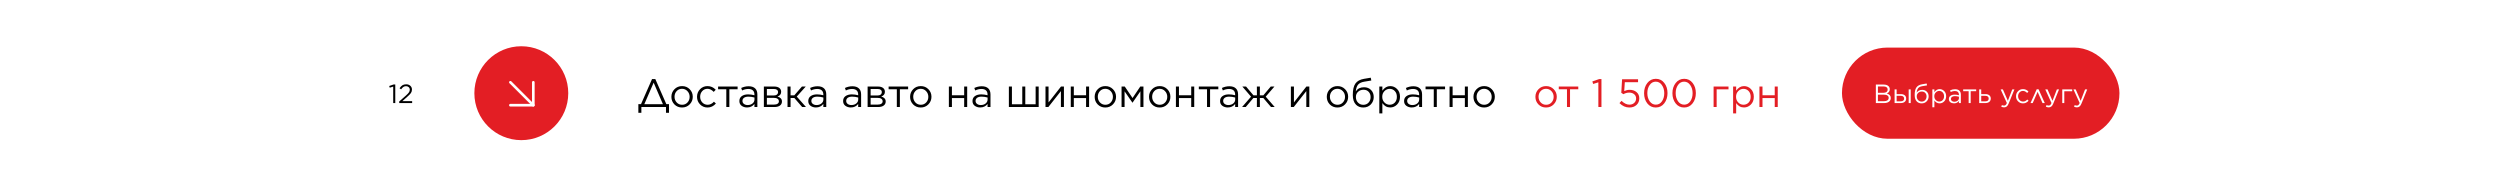 <?xml version="1.0" encoding="UTF-8"?> <svg xmlns="http://www.w3.org/2000/svg" width="1892" height="141" viewBox="0 0 1892 141" fill="none"> <rect width="1892" height="141" fill="white"></rect> <path d="M483.11 78.81H485.12L493.46 59.85H495.95L504.29 78.81H506.3V85.38H504.02V81H485.39V85.38H483.11V78.81ZM494.69 62.55L487.61 78.87H501.71L494.69 62.55ZM516.152 81.36C513.852 81.36 511.932 80.58 510.392 79.02C508.872 77.44 508.112 75.54 508.112 73.32V73.26C508.112 71.02 508.882 69.11 510.422 67.53C511.962 65.95 513.892 65.16 516.212 65.16C518.512 65.16 520.432 65.95 521.972 67.53C523.512 69.09 524.282 70.98 524.282 73.2V73.26C524.282 75.5 523.502 77.41 521.942 78.99C520.402 80.57 518.472 81.36 516.152 81.36ZM516.212 79.29C517.852 79.29 519.212 78.71 520.292 77.55C521.372 76.39 521.912 74.98 521.912 73.32V73.26C521.912 71.58 521.352 70.15 520.232 68.97C519.132 67.79 517.772 67.2 516.152 67.2C514.512 67.2 513.152 67.79 512.072 68.97C511.012 70.13 510.482 71.54 510.482 73.2V73.26C510.482 74.94 511.032 76.37 512.132 77.55C513.232 78.71 514.592 79.29 516.212 79.29ZM535.457 81.36C533.197 81.36 531.307 80.57 529.787 78.99C528.267 77.41 527.507 75.52 527.507 73.32V73.26C527.507 71.02 528.267 69.11 529.787 67.53C531.307 65.95 533.197 65.16 535.457 65.16C537.857 65.16 539.927 66.08 541.667 67.92L540.137 69.54C538.657 67.98 537.087 67.2 535.427 67.2C533.847 67.2 532.527 67.78 531.467 68.94C530.407 70.1 529.877 71.52 529.877 73.2V73.26C529.877 74.94 530.417 76.37 531.497 77.55C532.597 78.71 533.957 79.29 535.577 79.29C537.297 79.29 538.877 78.52 540.317 76.98L541.787 78.36C540.027 80.36 537.917 81.36 535.457 81.36ZM549.666 81V67.56H543.456V65.49H558.216V67.56H551.976V81H549.666ZM565.343 81.33C563.783 81.33 562.423 80.91 561.263 80.07C560.123 79.21 559.553 78.02 559.553 76.5V76.44C559.553 74.86 560.153 73.63 561.353 72.75C562.573 71.87 564.183 71.43 566.183 71.43C567.763 71.43 569.353 71.65 570.953 72.09V71.55C570.953 70.17 570.553 69.12 569.753 68.4C568.953 67.68 567.813 67.32 566.333 67.32C564.773 67.32 563.203 67.7 561.623 68.46L560.933 66.57C562.753 65.71 564.633 65.28 566.573 65.28C568.773 65.28 570.443 65.85 571.583 66.99C572.643 68.05 573.173 69.56 573.173 71.52V81H570.953V78.66C569.593 80.44 567.723 81.33 565.343 81.33ZM565.793 79.5C567.253 79.5 568.483 79.11 569.483 78.33C570.483 77.53 570.983 76.52 570.983 75.3V73.8C569.423 73.36 567.903 73.14 566.423 73.14C564.983 73.14 563.863 73.43 563.063 74.01C562.283 74.59 561.893 75.37 561.893 76.35V76.41C561.893 77.35 562.273 78.1 563.033 78.66C563.793 79.22 564.713 79.5 565.793 79.5ZM578.096 81V65.49H585.926C587.546 65.49 588.826 65.84 589.766 66.54C590.706 67.24 591.176 68.22 591.176 69.48V69.51C591.176 71.23 590.246 72.41 588.386 73.05C590.646 73.69 591.776 74.94 591.776 76.8V76.83C591.776 78.15 591.256 79.18 590.216 79.92C589.176 80.66 587.746 81.02 585.926 81H578.096ZM580.376 72.27H585.446C586.546 72.27 587.386 72.04 587.966 71.58C588.546 71.12 588.836 70.49 588.836 69.69V69.66C588.836 68.94 588.556 68.37 587.996 67.95C587.456 67.53 586.676 67.33 585.656 67.35H580.376V72.27ZM580.376 74.07V79.14H585.866C587.006 79.14 587.886 78.92 588.506 78.48C589.146 78.04 589.466 77.45 589.466 76.71V76.68C589.466 75.86 589.136 75.22 588.476 74.76C587.816 74.28 586.866 74.05 585.626 74.07H580.376ZM598.306 65.49V72.15H601.126L606.916 65.49H609.796L602.986 73.08L609.976 81H607.096L601.186 74.19H598.306V81H595.996V65.49H598.306ZM617.491 81.33C615.931 81.33 614.571 80.91 613.411 80.07C612.271 79.21 611.701 78.02 611.701 76.5V76.44C611.701 74.86 612.301 73.63 613.501 72.75C614.721 71.87 616.331 71.43 618.331 71.43C619.911 71.43 621.501 71.65 623.101 72.09V71.55C623.101 70.17 622.701 69.12 621.901 68.4C621.101 67.68 619.961 67.32 618.481 67.32C616.921 67.32 615.351 67.7 613.771 68.46L613.081 66.57C614.901 65.71 616.781 65.28 618.721 65.28C620.921 65.28 622.591 65.85 623.731 66.99C624.791 68.05 625.321 69.56 625.321 71.52V81H623.101V78.66C621.741 80.44 619.871 81.33 617.491 81.33ZM617.941 79.5C619.401 79.5 620.631 79.11 621.631 78.33C622.631 77.53 623.131 76.52 623.131 75.3V73.8C621.571 73.36 620.051 73.14 618.571 73.14C617.131 73.14 616.011 73.43 615.211 74.01C614.431 74.59 614.041 75.37 614.041 76.35V76.41C614.041 77.35 614.421 78.1 615.181 78.66C615.941 79.22 616.861 79.5 617.941 79.5ZM643.858 81.33C642.298 81.33 640.938 80.91 639.778 80.07C638.638 79.21 638.068 78.02 638.068 76.5V76.44C638.068 74.86 638.668 73.63 639.868 72.75C641.088 71.87 642.698 71.43 644.698 71.43C646.278 71.43 647.868 71.65 649.468 72.09V71.55C649.468 70.17 649.068 69.12 648.268 68.4C647.468 67.68 646.328 67.32 644.848 67.32C643.288 67.32 641.718 67.7 640.138 68.46L639.448 66.57C641.268 65.71 643.148 65.28 645.088 65.28C647.288 65.28 648.958 65.85 650.098 66.99C651.158 68.05 651.688 69.56 651.688 71.52V81H649.468V78.66C648.108 80.44 646.238 81.33 643.858 81.33ZM644.308 79.5C645.768 79.5 646.998 79.11 647.998 78.33C648.998 77.53 649.498 76.52 649.498 75.3V73.8C647.938 73.36 646.418 73.14 644.938 73.14C643.498 73.14 642.378 73.43 641.578 74.01C640.798 74.59 640.408 75.37 640.408 76.35V76.41C640.408 77.35 640.788 78.1 641.548 78.66C642.308 79.22 643.228 79.5 644.308 79.5ZM656.611 81V65.49H664.441C666.061 65.49 667.341 65.84 668.281 66.54C669.221 67.24 669.691 68.22 669.691 69.48V69.51C669.691 71.23 668.761 72.41 666.901 73.05C669.161 73.69 670.291 74.94 670.291 76.8V76.83C670.291 78.15 669.771 79.18 668.731 79.92C667.691 80.66 666.261 81.02 664.441 81H656.611ZM658.891 72.27H663.961C665.061 72.27 665.901 72.04 666.481 71.58C667.061 71.12 667.351 70.49 667.351 69.69V69.66C667.351 68.94 667.071 68.37 666.511 67.95C665.971 67.53 665.191 67.33 664.171 67.35H658.891V72.27ZM658.891 74.07V79.14H664.381C665.521 79.14 666.401 78.92 667.021 78.48C667.661 78.04 667.981 77.45 667.981 76.71V76.68C667.981 75.86 667.651 75.22 666.991 74.76C666.331 74.28 665.381 74.05 664.141 74.07H658.891ZM678.719 81V67.56H672.509V65.49H687.269V67.56H681.029V81H678.719ZM696.797 81.36C694.497 81.36 692.577 80.58 691.037 79.02C689.517 77.44 688.757 75.54 688.757 73.32V73.26C688.757 71.02 689.527 69.11 691.067 67.53C692.607 65.95 694.537 65.16 696.857 65.16C699.157 65.16 701.077 65.95 702.617 67.53C704.157 69.09 704.927 70.98 704.927 73.2V73.26C704.927 75.5 704.147 77.41 702.587 78.99C701.047 80.57 699.117 81.36 696.797 81.36ZM696.857 79.29C698.497 79.29 699.857 78.71 700.937 77.55C702.017 76.39 702.557 74.98 702.557 73.32V73.26C702.557 71.58 701.997 70.15 700.877 68.97C699.777 67.79 698.417 67.2 696.797 67.2C695.157 67.2 693.797 67.79 692.717 68.97C691.657 70.13 691.127 71.54 691.127 73.2V73.26C691.127 74.94 691.677 76.37 692.777 77.55C693.877 78.71 695.237 79.29 696.857 79.29ZM718.105 81V65.49H720.415V72.12H729.685V65.49H731.965V81H729.685V74.22H720.415V81H718.105ZM741.768 81.33C740.208 81.33 738.848 80.91 737.688 80.07C736.548 79.21 735.978 78.02 735.978 76.5V76.44C735.978 74.86 736.578 73.63 737.778 72.75C738.998 71.87 740.608 71.43 742.608 71.43C744.188 71.43 745.778 71.65 747.378 72.09V71.55C747.378 70.17 746.978 69.12 746.178 68.4C745.378 67.68 744.238 67.32 742.758 67.32C741.198 67.32 739.628 67.7 738.048 68.46L737.358 66.57C739.178 65.71 741.058 65.28 742.998 65.28C745.198 65.28 746.868 65.85 748.008 66.99C749.068 68.05 749.598 69.56 749.598 71.52V81H747.378V78.66C746.018 80.44 744.148 81.33 741.768 81.33ZM742.218 79.5C743.678 79.5 744.908 79.11 745.908 78.33C746.908 77.53 747.408 76.52 747.408 75.3V73.8C745.848 73.36 744.328 73.14 742.848 73.14C741.408 73.14 740.288 73.43 739.488 74.01C738.708 74.59 738.318 75.37 738.318 76.35V76.41C738.318 77.35 738.698 78.1 739.458 78.66C740.218 79.22 741.138 79.5 742.218 79.5ZM763.516 81V65.49H765.826V78.9H773.656V65.49H775.936V78.9H783.766V65.49H786.076V81H763.516ZM791.23 81V65.49H793.54V77.52L802.96 65.49H805.18V81H802.9V68.94L793.39 81H791.23ZM810.361 81V65.49H812.671V72.12H821.941V65.49H824.221V81H821.941V74.22H812.671V81H810.361ZM836.484 81.36C834.184 81.36 832.264 80.58 830.724 79.02C829.204 77.44 828.444 75.54 828.444 73.32V73.26C828.444 71.02 829.214 69.11 830.754 67.53C832.294 65.95 834.224 65.16 836.544 65.16C838.844 65.16 840.764 65.95 842.304 67.53C843.844 69.09 844.614 70.98 844.614 73.2V73.26C844.614 75.5 843.834 77.41 842.274 78.99C840.734 80.57 838.804 81.36 836.484 81.36ZM836.544 79.29C838.184 79.29 839.544 78.71 840.624 77.55C841.704 76.39 842.244 74.98 842.244 73.32V73.26C842.244 71.58 841.684 70.15 840.564 68.97C839.464 67.79 838.104 67.2 836.484 67.2C834.844 67.2 833.484 67.79 832.404 68.97C831.344 70.13 830.814 71.54 830.814 73.2V73.26C830.814 74.94 831.364 76.37 832.464 77.55C833.564 78.71 834.924 79.29 836.544 79.29ZM848.799 81V65.49H851.229L857.109 74.19L862.959 65.49H865.359V81H863.049V69.09L857.109 77.7H857.019L851.079 69.12V81H848.799ZM877.617 81.36C875.317 81.36 873.397 80.58 871.857 79.02C870.337 77.44 869.577 75.54 869.577 73.32V73.26C869.577 71.02 870.347 69.11 871.887 67.53C873.427 65.95 875.357 65.16 877.677 65.16C879.977 65.16 881.897 65.95 883.437 67.53C884.977 69.09 885.747 70.98 885.747 73.2V73.26C885.747 75.5 884.967 77.41 883.407 78.99C881.867 80.57 879.937 81.36 877.617 81.36ZM877.677 79.29C879.317 79.29 880.677 78.71 881.757 77.55C882.837 76.39 883.377 74.98 883.377 73.32V73.26C883.377 71.58 882.817 70.15 881.697 68.97C880.597 67.79 879.237 67.2 877.617 67.2C875.977 67.2 874.617 67.79 873.537 68.97C872.477 70.13 871.947 71.54 871.947 73.2V73.26C871.947 74.94 872.497 76.37 873.597 77.55C874.697 78.71 876.057 79.29 877.677 79.29ZM889.932 81V65.49H892.242V72.12H901.512V65.49H903.792V81H901.512V74.22H892.242V81H889.932ZM913.475 81V67.56H907.265V65.49H922.025V67.56H915.785V81H913.475ZM929.151 81.33C927.591 81.33 926.231 80.91 925.071 80.07C923.931 79.21 923.361 78.02 923.361 76.5V76.44C923.361 74.86 923.961 73.63 925.161 72.75C926.381 71.87 927.991 71.43 929.991 71.43C931.571 71.43 933.161 71.65 934.761 72.09V71.55C934.761 70.17 934.361 69.12 933.561 68.4C932.761 67.68 931.621 67.32 930.141 67.32C928.581 67.32 927.011 67.7 925.431 68.46L924.741 66.57C926.561 65.71 928.441 65.28 930.381 65.28C932.581 65.28 934.251 65.85 935.391 66.99C936.451 68.05 936.981 69.56 936.981 71.52V81H934.761V78.66C933.401 80.44 931.531 81.33 929.151 81.33ZM929.601 79.5C931.061 79.5 932.291 79.11 933.291 78.33C934.291 77.53 934.791 76.52 934.791 75.3V73.8C933.231 73.36 931.711 73.14 930.231 73.14C928.791 73.14 927.671 73.43 926.871 74.01C926.091 74.59 925.701 75.37 925.701 76.35V76.41C925.701 77.35 926.081 78.1 926.841 78.66C927.601 79.22 928.521 79.5 929.601 79.5ZM953.484 65.49L953.454 72.15H956.094L961.704 65.49H964.494L957.894 73.14L964.704 81H961.914L956.094 74.19H953.454L953.484 81H951.204L951.234 74.19H948.534L942.774 81H939.984L946.794 73.17L940.194 65.49H943.014L948.624 72.15H951.234L951.204 65.49H953.484ZM976.943 81V65.49H979.253V77.52L988.673 65.49H990.893V81H988.613V68.94L979.103 81H976.943ZM1012.15 81.36C1009.85 81.36 1007.93 80.58 1006.39 79.02C1004.87 77.44 1004.11 75.54 1004.11 73.32V73.26C1004.11 71.02 1004.88 69.11 1006.42 67.53C1007.96 65.95 1009.89 65.16 1012.21 65.16C1014.51 65.16 1016.43 65.95 1017.97 67.53C1019.51 69.09 1020.28 70.98 1020.28 73.2V73.26C1020.28 75.5 1019.5 77.41 1017.94 78.99C1016.4 80.57 1014.47 81.36 1012.15 81.36ZM1012.21 79.29C1013.85 79.29 1015.21 78.71 1016.29 77.55C1017.37 76.39 1017.91 74.98 1017.91 73.32V73.26C1017.91 71.58 1017.35 70.15 1016.23 68.97C1015.13 67.79 1013.77 67.2 1012.15 67.2C1010.51 67.2 1009.15 67.79 1008.07 68.97C1007.01 70.13 1006.48 71.54 1006.48 73.2V73.26C1006.48 74.94 1007.03 76.37 1008.13 77.55C1009.23 78.71 1010.59 79.29 1012.21 79.29ZM1031.72 81.36C1029.48 81.36 1027.66 80.66 1026.26 79.26C1024.62 77.62 1023.8 75.19 1023.8 71.97V71.94C1023.8 67.96 1024.46 65.05 1025.78 63.21C1027.12 61.35 1029.27 60.17 1032.23 59.67L1037.39 58.8L1037.81 60.93L1032.56 61.8C1030.4 62.16 1028.83 62.89 1027.85 63.99C1026.89 65.09 1026.29 66.81 1026.05 69.15C1027.45 67.07 1029.53 66.03 1032.29 66.03C1034.51 66.03 1036.29 66.73 1037.63 68.13C1038.97 69.51 1039.64 71.27 1039.64 73.41V73.44C1039.64 75.64 1038.9 77.51 1037.42 79.05C1035.94 80.59 1034.04 81.36 1031.72 81.36ZM1031.75 79.32C1033.37 79.32 1034.69 78.77 1035.71 77.67C1036.75 76.55 1037.27 75.16 1037.27 73.5V73.47C1037.27 71.83 1036.78 70.5 1035.8 69.48C1034.84 68.44 1033.56 67.92 1031.96 67.92C1030.26 67.92 1028.86 68.44 1027.76 69.48C1026.68 70.5 1026.14 71.81 1026.14 73.41V73.44C1026.14 75.16 1026.68 76.57 1027.76 77.67C1028.84 78.77 1030.17 79.32 1031.75 79.32ZM1043.86 85.8V65.49H1046.17V68.61C1047.79 66.31 1049.77 65.16 1052.11 65.16C1054.09 65.16 1055.82 65.89 1057.3 67.35C1058.78 68.81 1059.52 70.76 1059.52 73.2V73.26C1059.52 75.68 1058.78 77.63 1057.3 79.11C1055.82 80.59 1054.09 81.33 1052.11 81.33C1049.65 81.33 1047.67 80.23 1046.17 78.03V85.8H1043.86ZM1051.69 79.26C1053.25 79.26 1054.55 78.72 1055.59 77.64C1056.63 76.56 1057.15 75.11 1057.15 73.29V73.23C1057.15 71.43 1056.62 69.98 1055.56 68.88C1054.52 67.78 1053.23 67.23 1051.69 67.23C1050.21 67.23 1048.9 67.8 1047.76 68.94C1046.64 70.08 1046.08 71.5 1046.08 73.2V73.26C1046.08 75 1046.64 76.44 1047.76 77.58C1048.88 78.7 1050.19 79.26 1051.69 79.26ZM1068.4 81.33C1066.84 81.33 1065.48 80.91 1064.32 80.07C1063.18 79.21 1062.61 78.02 1062.61 76.5V76.44C1062.61 74.86 1063.21 73.63 1064.41 72.75C1065.63 71.87 1067.24 71.43 1069.24 71.43C1070.82 71.43 1072.41 71.65 1074.01 72.09V71.55C1074.01 70.17 1073.61 69.12 1072.81 68.4C1072.01 67.68 1070.87 67.32 1069.39 67.32C1067.83 67.32 1066.26 67.7 1064.68 68.46L1063.99 66.57C1065.81 65.71 1067.69 65.28 1069.63 65.28C1071.83 65.28 1073.5 65.85 1074.64 66.99C1075.7 68.05 1076.23 69.56 1076.23 71.52V81H1074.01V78.66C1072.65 80.44 1070.78 81.33 1068.4 81.33ZM1068.85 79.5C1070.31 79.5 1071.54 79.11 1072.54 78.33C1073.54 77.53 1074.04 76.52 1074.04 75.3V73.8C1072.48 73.36 1070.96 73.14 1069.48 73.14C1068.04 73.14 1066.92 73.43 1066.12 74.01C1065.34 74.59 1064.95 75.37 1064.95 76.35V76.41C1064.95 77.35 1065.33 78.1 1066.09 78.66C1066.85 79.22 1067.77 79.5 1068.85 79.5ZM1085.07 81V67.56H1078.86V65.49H1093.62V67.56H1087.38V81H1085.07ZM1097.03 81V65.49H1099.34V72.12H1108.61V65.49H1110.89V81H1108.61V74.22H1099.34V81H1097.03ZM1123.15 81.36C1120.85 81.36 1118.93 80.58 1117.39 79.02C1115.87 77.44 1115.11 75.54 1115.11 73.32V73.26C1115.11 71.02 1115.88 69.11 1117.42 67.53C1118.96 65.95 1120.89 65.16 1123.21 65.16C1125.51 65.16 1127.43 65.95 1128.97 67.53C1130.51 69.09 1131.28 70.98 1131.28 73.2V73.26C1131.28 75.5 1130.5 77.41 1128.94 78.99C1127.4 80.57 1125.47 81.36 1123.15 81.36ZM1123.21 79.29C1124.85 79.29 1126.21 78.71 1127.29 77.55C1128.37 76.39 1128.91 74.98 1128.91 73.32V73.26C1128.91 71.58 1128.35 70.15 1127.23 68.97C1126.13 67.79 1124.77 67.2 1123.15 67.2C1121.51 67.2 1120.15 67.79 1119.07 68.97C1118.01 70.13 1117.48 71.54 1117.48 73.2V73.26C1117.48 74.94 1118.03 76.37 1119.13 77.55C1120.23 78.71 1121.59 79.29 1123.21 79.29Z" fill="black"></path> <path d="M297.58 78V65.54L294.94 66.36L294.56 65.08L297.98 63.9H299.14V78H297.58ZM302.128 78V76.78L307.208 72.3C308.301 71.327 309.061 70.527 309.488 69.9C309.915 69.26 310.128 68.593 310.128 67.9C310.128 67.1 309.855 66.453 309.308 65.96C308.761 65.467 308.095 65.22 307.308 65.22C306.535 65.22 305.861 65.413 305.288 65.8C304.715 66.187 304.135 66.793 303.548 67.62L302.388 66.78C303.095 65.753 303.815 65 304.548 64.52C305.295 64.04 306.255 63.8 307.428 63.8C308.681 63.8 309.715 64.173 310.528 64.92C311.355 65.667 311.768 66.613 311.768 67.76V67.8C311.768 68.773 311.508 69.64 310.988 70.4C310.468 71.147 309.548 72.093 308.228 73.24L304.488 76.56H311.908V78H302.128Z" fill="black"></path> <path d="M1170.04 81.36C1167.74 81.36 1165.82 80.58 1164.28 79.02C1162.76 77.44 1162 75.54 1162 73.32V73.26C1162 71.02 1162.77 69.11 1164.31 67.53C1165.85 65.95 1167.78 65.16 1170.1 65.16C1172.4 65.16 1174.32 65.95 1175.86 67.53C1177.4 69.09 1178.17 70.98 1178.17 73.2V73.26C1178.17 75.5 1177.39 77.41 1175.83 78.99C1174.29 80.57 1172.36 81.36 1170.04 81.36ZM1170.1 79.29C1171.74 79.29 1173.1 78.71 1174.18 77.55C1175.26 76.39 1175.8 74.98 1175.8 73.32V73.26C1175.8 71.58 1175.24 70.15 1174.12 68.97C1173.02 67.79 1171.66 67.2 1170.04 67.2C1168.4 67.2 1167.04 67.79 1165.96 68.97C1164.9 70.13 1164.37 71.54 1164.37 73.2V73.26C1164.37 74.94 1164.92 76.37 1166.02 77.55C1167.12 78.71 1168.48 79.29 1170.1 79.29ZM1185.89 81V67.56H1179.68V65.49H1194.44V67.56H1188.2V81H1185.89ZM1209.64 81V62.31L1205.68 63.54L1205.11 61.62L1210.24 59.85H1211.98V81H1209.64ZM1233.11 81.36C1230.33 81.36 1227.83 80.25 1225.61 78.03L1227.17 76.32C1229.13 78.24 1231.12 79.2 1233.14 79.2C1234.62 79.2 1235.83 78.76 1236.77 77.88C1237.73 77 1238.21 75.89 1238.21 74.55V74.49C1238.21 73.17 1237.72 72.11 1236.74 71.31C1235.76 70.49 1234.51 70.08 1232.99 70.08C1231.47 70.08 1230 70.48 1228.58 71.28L1226.99 70.23L1227.59 60H1239.68V62.19H1229.66L1229.21 68.91C1230.55 68.29 1231.93 67.98 1233.35 67.98C1235.45 67.98 1237.18 68.56 1238.54 69.72C1239.92 70.88 1240.61 72.44 1240.61 74.4V74.46C1240.61 76.5 1239.91 78.16 1238.51 79.44C1237.13 80.72 1235.33 81.36 1233.11 81.36ZM1259.51 78.21C1257.87 80.31 1255.73 81.36 1253.09 81.36C1250.45 81.36 1248.31 80.32 1246.67 78.24C1245.05 76.14 1244.24 73.58 1244.24 70.56V70.5C1244.24 67.48 1245.06 64.92 1246.7 62.82C1248.36 60.7 1250.51 59.64 1253.15 59.64C1255.79 59.64 1257.92 60.69 1259.54 62.79C1261.16 64.87 1261.97 67.42 1261.97 70.44V70.5C1261.97 73.52 1261.15 76.09 1259.51 78.21ZM1248.47 76.65C1249.67 78.35 1251.23 79.2 1253.15 79.2C1255.07 79.2 1256.61 78.36 1257.77 76.68C1258.93 75 1259.51 72.96 1259.51 70.56V70.5C1259.51 68.12 1258.91 66.08 1257.71 64.38C1256.53 62.66 1254.99 61.8 1253.09 61.8C1251.19 61.8 1249.65 62.64 1248.47 64.32C1247.29 66 1246.7 68.04 1246.7 70.44V70.5C1246.7 72.88 1247.29 74.93 1248.47 76.65ZM1280.96 78.21C1279.32 80.31 1277.18 81.36 1274.54 81.36C1271.9 81.36 1269.76 80.32 1268.12 78.24C1266.5 76.14 1265.69 73.58 1265.69 70.56V70.5C1265.69 67.48 1266.51 64.92 1268.15 62.82C1269.81 60.7 1271.96 59.64 1274.6 59.64C1277.24 59.64 1279.37 60.69 1280.99 62.79C1282.61 64.87 1283.42 67.42 1283.42 70.44V70.5C1283.42 73.52 1282.6 76.09 1280.96 78.21ZM1269.92 76.65C1271.12 78.35 1272.68 79.2 1274.6 79.2C1276.52 79.2 1278.06 78.36 1279.22 76.68C1280.38 75 1280.96 72.96 1280.96 70.56V70.5C1280.96 68.12 1280.36 66.08 1279.16 64.38C1277.98 62.66 1276.44 61.8 1274.54 61.8C1272.64 61.8 1271.1 62.64 1269.92 64.32C1268.74 66 1268.15 68.04 1268.15 70.44V70.5C1268.15 72.88 1268.74 74.93 1269.92 76.65ZM1296.85 81V65.49H1308.13V67.59H1299.16V81H1296.85ZM1311.62 85.8V65.49H1313.93V68.61C1315.55 66.31 1317.53 65.16 1319.87 65.16C1321.85 65.16 1323.58 65.89 1325.06 67.35C1326.54 68.81 1327.28 70.76 1327.28 73.2V73.26C1327.28 75.68 1326.54 77.63 1325.06 79.11C1323.58 80.59 1321.85 81.33 1319.87 81.33C1317.41 81.33 1315.43 80.23 1313.93 78.03V85.8H1311.62ZM1319.45 79.26C1321.01 79.26 1322.31 78.72 1323.35 77.64C1324.39 76.56 1324.91 75.11 1324.91 73.29V73.23C1324.91 71.43 1324.38 69.98 1323.32 68.88C1322.28 67.78 1320.99 67.23 1319.45 67.23C1317.97 67.23 1316.66 67.8 1315.52 68.94C1314.4 70.08 1313.84 71.5 1313.84 73.2V73.26C1313.84 75 1314.4 76.44 1315.52 77.58C1316.64 78.7 1317.95 79.26 1319.45 79.26ZM1331.54 81V65.49H1333.85V72.12H1343.12V65.49H1345.4V81H1343.12V74.22H1333.85V81H1331.54Z" fill="#E31E24"></path> <circle cx="394.53" cy="70.53" r="35.53" fill="#E31E24"></circle> <path d="M386.267 62.267L403.618 79.619" stroke="white" stroke-width="2" stroke-linecap="round" stroke-linejoin="round"></path> <path d="M403.618 62.267V79.619H386.267" stroke="white" stroke-width="2" stroke-linecap="round" stroke-linejoin="round"></path> <rect x="1394" y="36" width="210" height="69" rx="34.5" fill="#E31E24"></rect> <path d="M1419.65 78V64H1425.61C1427.2 64 1428.42 64.413 1429.27 65.24C1429.87 65.853 1430.17 66.6 1430.17 67.48V67.52C1430.17 69.04 1429.43 70.12 1427.95 70.76C1429.95 71.333 1430.95 72.46 1430.95 74.14V74.18C1430.95 75.367 1430.49 76.3 1429.57 76.98C1428.65 77.66 1427.42 78 1425.87 78H1419.65ZM1428.57 67.74V67.7C1428.57 66.993 1428.3 66.44 1427.75 66.04C1427.22 65.627 1426.46 65.42 1425.47 65.42H1421.21V70.24H1425.35C1426.34 70.24 1427.12 70.027 1427.69 69.6C1428.28 69.173 1428.57 68.553 1428.57 67.74ZM1429.35 74.08V74.04C1429.35 73.267 1429.03 72.673 1428.39 72.26C1427.77 71.847 1426.85 71.64 1425.63 71.64H1421.21V76.58H1425.91C1426.99 76.58 1427.83 76.36 1428.43 75.92C1429.05 75.48 1429.35 74.867 1429.35 74.08ZM1435.37 67.66V71.22H1438.53C1439.79 71.22 1440.79 71.52 1441.51 72.12C1442.23 72.72 1442.59 73.54 1442.59 74.58V74.62C1442.59 75.647 1442.22 76.467 1441.49 77.08C1440.77 77.693 1439.76 78 1438.47 78H1433.83V67.66H1435.37ZM1435.37 72.52V76.68H1438.45C1440.17 76.68 1441.03 75.987 1441.03 74.6V74.58C1441.03 73.94 1440.81 73.433 1440.37 73.06C1439.94 72.687 1439.31 72.507 1438.47 72.52H1435.37ZM1444.49 78V67.66H1446.03V78H1444.49ZM1454.31 78.24C1452.82 78.24 1451.6 77.773 1450.67 76.84C1449.58 75.747 1449.03 74.127 1449.03 71.98V71.96C1449.03 69.307 1449.47 67.367 1450.35 66.14C1451.24 64.9 1452.68 64.113 1454.65 63.78L1458.09 63.2L1458.37 64.62L1454.87 65.2C1453.43 65.44 1452.38 65.927 1451.73 66.66C1451.09 67.393 1450.69 68.54 1450.53 70.1C1451.46 68.713 1452.85 68.02 1454.69 68.02C1456.17 68.02 1457.36 68.487 1458.25 69.42C1459.14 70.34 1459.59 71.513 1459.59 72.94V72.96C1459.59 74.427 1459.1 75.673 1458.11 76.7C1457.12 77.727 1455.86 78.24 1454.31 78.24ZM1454.33 76.88C1455.41 76.88 1456.29 76.513 1456.97 75.78C1457.66 75.033 1458.01 74.107 1458.01 73V72.98C1458.01 71.887 1457.68 71 1457.03 70.32C1456.39 69.627 1455.54 69.28 1454.47 69.28C1453.34 69.28 1452.4 69.627 1451.67 70.32C1450.95 71 1450.59 71.873 1450.59 72.94V72.96C1450.59 74.107 1450.95 75.047 1451.67 75.78C1452.39 76.513 1453.28 76.88 1454.33 76.88ZM1462.4 81.2V67.66H1463.94V69.74C1465.02 68.207 1466.34 67.44 1467.9 67.44C1469.22 67.44 1470.37 67.927 1471.36 68.9C1472.35 69.873 1472.84 71.173 1472.84 72.8V72.84C1472.84 74.453 1472.35 75.753 1471.36 76.74C1470.37 77.727 1469.22 78.22 1467.9 78.22C1466.26 78.22 1464.94 77.487 1463.94 76.02V81.2H1462.4ZM1467.62 76.84C1468.66 76.84 1469.53 76.48 1470.22 75.76C1470.91 75.04 1471.26 74.073 1471.26 72.86V72.82C1471.26 71.62 1470.91 70.653 1470.2 69.92C1469.51 69.187 1468.65 68.82 1467.62 68.82C1466.63 68.82 1465.76 69.2 1465 69.96C1464.25 70.72 1463.88 71.667 1463.88 72.8V72.84C1463.88 74 1464.25 74.96 1465 75.72C1465.75 76.467 1466.62 76.84 1467.62 76.84ZM1478.76 78.22C1477.72 78.22 1476.81 77.94 1476.04 77.38C1475.28 76.807 1474.9 76.013 1474.9 75V74.96C1474.9 73.907 1475.3 73.087 1476.1 72.5C1476.91 71.913 1477.99 71.62 1479.32 71.62C1480.37 71.62 1481.43 71.767 1482.5 72.06V71.7C1482.5 70.78 1482.23 70.08 1481.7 69.6C1481.17 69.12 1480.41 68.88 1479.42 68.88C1478.38 68.88 1477.33 69.133 1476.28 69.64L1475.82 68.38C1477.03 67.807 1478.29 67.52 1479.58 67.52C1481.05 67.52 1482.16 67.9 1482.92 68.66C1483.63 69.367 1483.98 70.373 1483.98 71.68V78H1482.5V76.44C1481.59 77.627 1480.35 78.22 1478.76 78.22ZM1479.06 77C1480.03 77 1480.85 76.74 1481.52 76.22C1482.19 75.687 1482.52 75.013 1482.52 74.2V73.2C1481.48 72.907 1480.47 72.76 1479.48 72.76C1478.52 72.76 1477.77 72.953 1477.24 73.34C1476.72 73.727 1476.46 74.247 1476.46 74.9V74.94C1476.46 75.567 1476.71 76.067 1477.22 76.44C1477.73 76.813 1478.34 77 1479.06 77ZM1489.87 78V69.04H1485.73V67.66H1495.57V69.04H1491.41V78H1489.87ZM1497.85 78V67.66H1499.39V71.22H1502.55C1503.82 71.22 1504.81 71.52 1505.53 72.12C1506.25 72.72 1506.61 73.54 1506.61 74.58V74.62C1506.61 75.647 1506.24 76.467 1505.51 77.08C1504.79 77.693 1503.78 78 1502.49 78H1497.85ZM1499.39 76.68H1502.47C1504.19 76.68 1505.05 75.987 1505.05 74.6V74.58C1505.05 73.94 1504.83 73.433 1504.39 73.06C1503.96 72.687 1503.33 72.507 1502.49 72.52H1499.39V76.68ZM1519.55 76.28L1522.87 67.66H1524.51L1520.17 78.34C1519.75 79.393 1519.26 80.14 1518.71 80.58C1518.18 81.033 1517.52 81.26 1516.73 81.26C1515.99 81.26 1515.25 81.087 1514.53 80.74L1515.05 79.52C1515.55 79.773 1516.09 79.9 1516.67 79.9C1517.15 79.9 1517.55 79.753 1517.85 79.46C1518.17 79.18 1518.49 78.68 1518.79 77.96L1514.09 67.66H1515.79L1519.55 76.28ZM1531.01 78.24C1529.5 78.24 1528.24 77.713 1527.23 76.66C1526.21 75.607 1525.71 74.347 1525.71 72.88V72.84C1525.71 71.347 1526.21 70.073 1527.23 69.02C1528.24 67.967 1529.5 67.44 1531.01 67.44C1532.61 67.44 1533.99 68.053 1535.15 69.28L1534.13 70.36C1533.14 69.32 1532.09 68.8 1530.99 68.8C1529.93 68.8 1529.05 69.187 1528.35 69.96C1527.64 70.733 1527.29 71.68 1527.29 72.8V72.84C1527.29 73.96 1527.65 74.913 1528.37 75.7C1529.1 76.473 1530.01 76.86 1531.09 76.86C1532.23 76.86 1533.29 76.347 1534.25 75.32L1535.23 76.24C1534.05 77.573 1532.65 78.24 1531.01 78.24ZM1542.79 67.58L1547.49 78H1545.77L1542.07 69.48L1538.35 78H1536.69L1541.37 67.58H1542.79ZM1553.32 76.28L1556.64 67.66H1558.28L1553.94 78.34C1553.52 79.393 1553.03 80.14 1552.48 80.58C1551.95 81.033 1551.29 81.26 1550.5 81.26C1549.76 81.26 1549.02 81.087 1548.3 80.74L1548.82 79.52C1549.32 79.773 1549.86 79.9 1550.44 79.9C1550.92 79.9 1551.32 79.753 1551.62 79.46C1551.94 79.18 1552.26 78.68 1552.56 77.96L1547.86 67.66H1549.56L1553.32 76.28ZM1560.72 78V67.66H1568.24V69.06H1562.26V78H1560.72ZM1574.65 76.28L1577.97 67.66H1579.61L1575.27 78.34C1574.85 79.393 1574.36 80.14 1573.81 80.58C1573.28 81.033 1572.62 81.26 1571.83 81.26C1571.09 81.26 1570.35 81.087 1569.63 80.74L1570.15 79.52C1570.65 79.773 1571.19 79.9 1571.77 79.9C1572.25 79.9 1572.65 79.753 1572.95 79.46C1573.27 79.18 1573.59 78.68 1573.89 77.96L1569.19 67.66H1570.89L1574.65 76.28Z" fill="white"></path> </svg> 